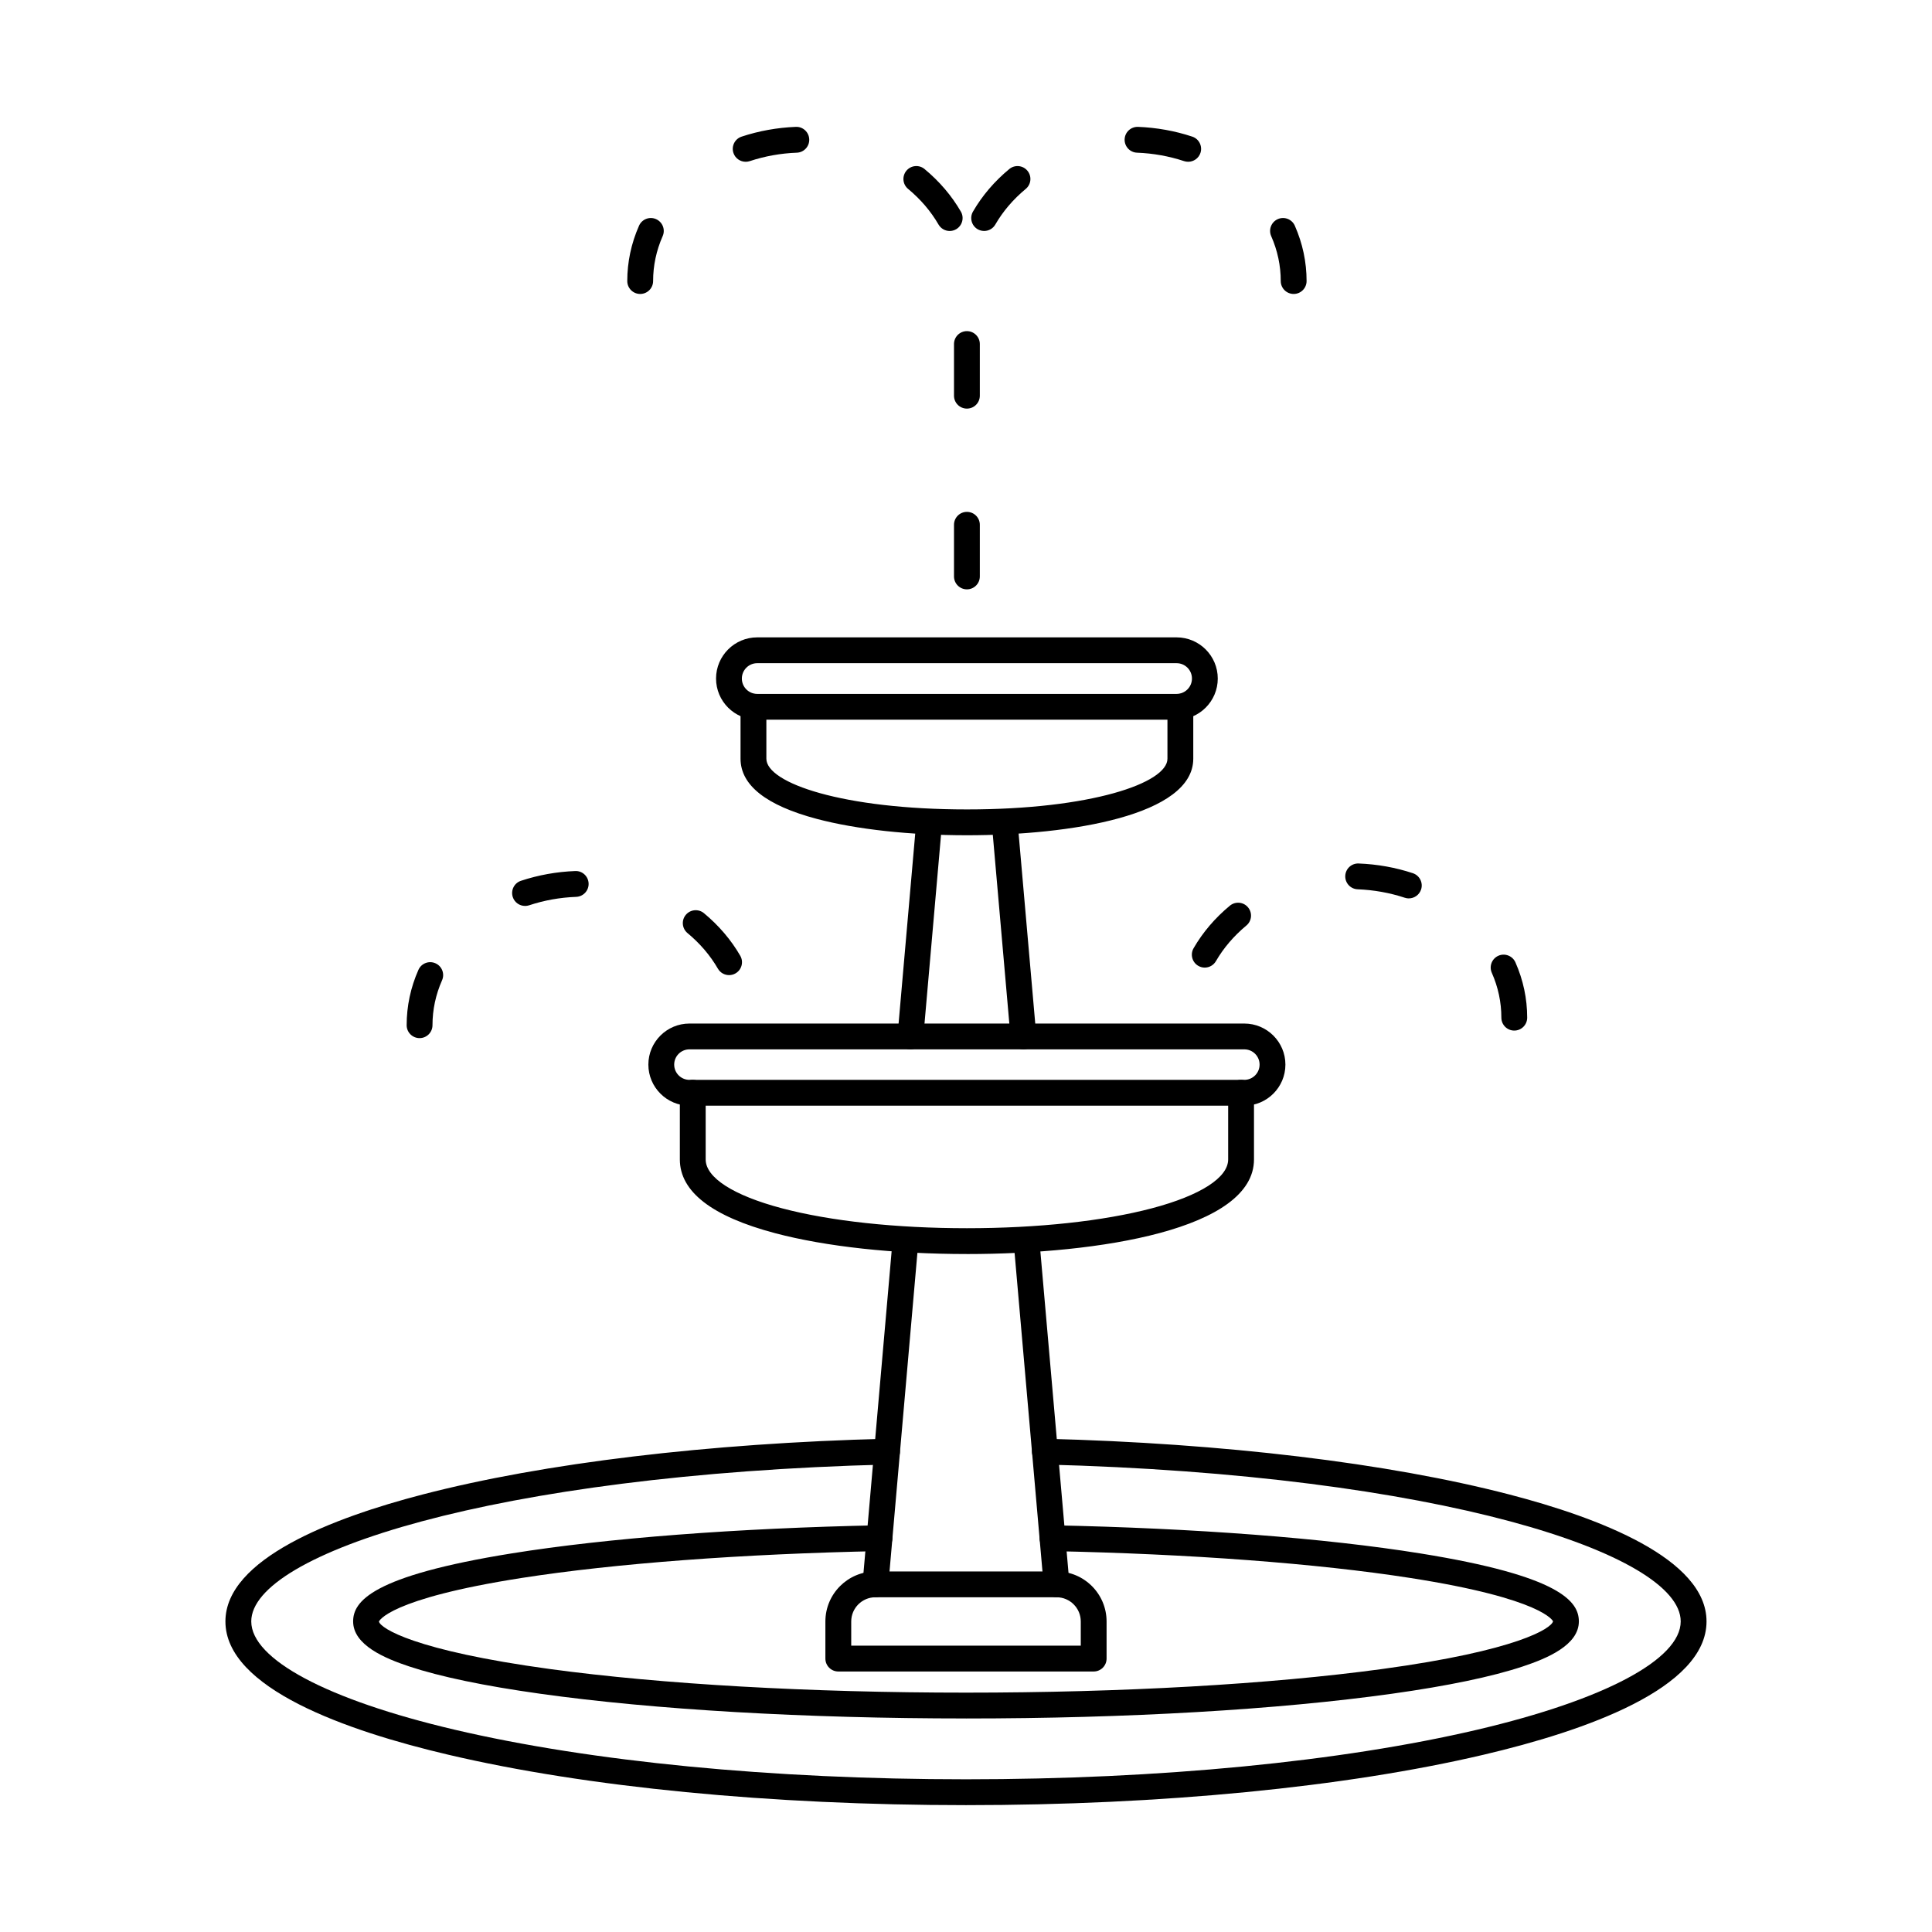 <?xml version="1.0" encoding="UTF-8"?>
<!-- Uploaded to: ICON Repo, www.svgrepo.com, Generator: ICON Repo Mixer Tools -->
<svg fill="#000000" width="800px" height="800px" version="1.1" viewBox="144 144 512 512" xmlns="http://www.w3.org/2000/svg">
 <g fill-rule="evenodd">
  <path d="m400 622.38c-51.762 0-100.47-4.738-137.14-13.348-26.969-6.324-59.121-17.598-59.121-35.336 0-16.582 28.426-27.453 52.27-33.645 32.066-8.332 75.742-13.578 122.98-14.773 1.863-0.035 3.461 1.445 3.508 3.332 0.047 1.891-1.445 3.457-3.332 3.5-104.12 2.637-168.58 23.637-168.58 41.582 0 10.043 20.129 20.762 53.84 28.68 36.172 8.492 84.32 13.16 135.57 13.16 51.25 0 99.398-4.668 135.57-13.16 33.715-7.922 53.84-18.641 53.84-28.68 0-17.945-64.453-38.945-168.58-41.582-1.887-0.043-3.383-1.613-3.336-3.5 0.047-1.891 1.625-3.367 3.508-3.332 47.234 1.195 90.91 6.441 122.98 14.773 23.848 6.191 52.27 17.062 52.27 33.645 0 17.738-32.148 29.012-59.121 35.336-36.668 8.605-85.371 13.348-137.14 13.348z"/>
  <path d="m400 599.41c-42.625 0-82.719-2.324-112.9-6.559-14.805-2.074-26.473-4.508-34.676-7.234-6.371-2.113-14.84-5.641-14.84-11.922 0-5.246 4.781-12.047 42.059-18.035 25.172-4.047 59.75-6.691 97.359-7.449 1.859-0.062 3.453 1.461 3.488 3.352 0.039 1.891-1.461 3.449-3.352 3.492-36.434 0.738-70.109 3.262-94.82 7.109-35.551 5.543-37.879 11.504-37.895 11.566 0.426 1.789 9.402 7.688 45.336 12.582 29.676 4.035 68.828 6.254 110.24 6.254s80.566-2.219 110.24-6.254c35.934-4.891 44.91-10.789 45.336-12.652-0.02 0-2.375-5.961-37.895-11.492-24.711-3.848-58.387-6.371-94.82-7.109-1.891-0.043-3.391-1.605-3.352-3.492 0.039-1.863 1.562-3.352 3.418-3.352h0.07c37.609 0.758 72.188 3.402 97.359 7.449 37.277 5.988 42.059 12.785 42.059 18.035 0 6.281-8.469 9.809-14.84 11.922-8.203 2.727-19.871 5.16-34.676 7.234-30.184 4.231-70.277 6.559-112.9 6.559z"/>
  <path d="m369.58 580.12h60.836v-6.414c0-3.539-2.879-6.414-6.414-6.414h-48.004c-3.539 0-6.414 2.879-6.414 6.414v6.414zm64.254 6.844h-67.676c-1.891 0-3.422-1.531-3.422-3.422v-9.836c0-7.316 5.949-13.258 13.258-13.258h48.004c7.312 0 13.258 5.941 13.258 13.258v9.836c0 1.891-1.531 3.422-3.422 3.422z"/>
  <path d="m376 567.29c-0.102 0-0.199-0.008-0.301-0.02-1.883-0.16-3.277-1.816-3.109-3.707l7.961-90.945c0.164-1.879 1.816-3.269 3.707-3.109 1.883 0.16 3.273 1.824 3.109 3.707l-7.961 90.945c-0.156 1.781-1.648 3.129-3.406 3.129zm47.996 0c-1.754 0-3.25-1.344-3.406-3.129l-7.961-90.945c-0.164-1.879 1.227-3.547 3.109-3.707 1.879-0.16 3.543 1.23 3.707 3.109l7.961 90.945c0.164 1.891-1.227 3.547-3.109 3.707-0.102 0.008-0.203 0.02-0.301 0.02z"/>
  <path d="m400.24 476.33c-19.32 0-37.371-1.961-50.824-5.523-16.754-4.438-25.25-11.012-25.25-19.547v-17.668c0-1.891 1.531-3.422 3.422-3.422s3.422 1.531 3.422 3.422v17.668c0 4.828 7.348 9.543 20.16 12.938 12.898 3.414 30.328 5.293 49.07 5.293 18.746 0 36.172-1.879 49.074-5.293 12.812-3.394 20.16-8.109 20.16-12.938v-17.668c0-1.891 1.531-3.422 3.422-3.422 1.891 0 3.422 1.531 3.422 3.422v17.668c0 18.508-40.98 25.074-76.074 25.074z"/>
  <path d="m326.71 422.09c-2.231 0-4.043 1.809-4.043 4.035 0 2.234 1.812 4.047 4.043 4.047h147.05c2.231 0 4.043-1.809 4.043-4.047 0-2.227-1.812-4.035-4.043-4.035zm147.05 14.926h-147.05c-6 0-10.887-4.883-10.887-10.887 0-5.996 4.883-10.879 10.887-10.879h147.05c6.004 0 10.887 4.883 10.887 10.879 0 6.004-4.883 10.887-10.887 10.887z"/>
  <path d="m415.21 422.09c-1.754 0-3.25-1.344-3.402-3.129l-4.969-56.738c-0.164-1.879 1.227-3.547 3.109-3.707 1.879-0.16 3.543 1.23 3.707 3.109l4.969 56.738c0.164 1.891-1.227 3.547-3.109 3.707-0.102 0.008-0.203 0.02-0.305 0.02zm-29.938 0c-0.102 0-0.199-0.008-0.301-0.02-1.883-0.16-3.277-1.816-3.109-3.707l4.969-56.738c0.164-1.879 1.82-3.269 3.707-3.109 1.883 0.16 3.273 1.828 3.109 3.707l-4.969 56.738c-0.156 1.781-1.648 3.129-3.406 3.129z"/>
  <path d="m400.24 365.35c-15.105 0-29.23-1.543-39.766-4.332-13.418-3.555-20.223-8.93-20.223-15.957v-13.758c0-1.891 1.531-3.414 3.422-3.414s3.422 1.523 3.422 3.414v13.758c0 6.469 20.32 13.445 53.145 13.445 32.828 0 53.145-6.977 53.145-13.445v-13.758c0-1.891 1.531-3.414 3.422-3.414s3.422 1.523 3.422 3.414v13.758c0 14.969-32.316 20.289-59.988 20.289z"/>
  <path d="m341.61 186.87c-1.434 0-2.773-0.91-3.246-2.344-0.594-1.789 0.379-3.734 2.176-4.32 4.602-1.523 9.438-2.387 14.367-2.586 1.887-0.082 3.477 1.406 3.551 3.297 0.07 1.879-1.398 3.477-3.289 3.547-4.289 0.16-8.488 0.918-12.48 2.238-0.355 0.117-0.719 0.168-1.074 0.168zm54.074 18.344c-1.18 0-2.328-0.613-2.965-1.711-2.035-3.512-4.75-6.691-8.062-9.438-1.457-1.203-1.656-3.359-0.453-4.82 1.207-1.453 3.363-1.656 4.816-0.445 3.941 3.262 7.176 7.059 9.617 11.27 0.949 1.629 0.391 3.723-1.246 4.68-0.539 0.312-1.129 0.465-1.711 0.465zm-82.027 16.688c-1.891 0-3.422-1.531-3.422-3.422 0-5.043 1.047-9.98 3.117-14.664 0.762-1.73 2.785-2.512 4.512-1.746s2.512 2.781 1.75 4.508c-1.68 3.812-2.531 7.812-2.531 11.902 0 1.887-1.531 3.422-3.422 3.422zm86.586 30.383c-1.891 0-3.422-1.531-3.422-3.422v-13.688c0-1.891 1.531-3.422 3.422-3.422s3.422 1.531 3.422 3.422v13.688c0 1.891-1.531 3.422-3.422 3.422zm0 47.898c-1.891 0-3.422-1.531-3.422-3.422v-13.688c0-1.891 1.531-3.422 3.422-3.422s3.422 1.531 3.422 3.422v13.688c0 1.891-1.531 3.422-3.422 3.422z"/>
  <path d="m458.88 186.87c-0.355 0-0.719-0.055-1.074-0.168-3.992-1.32-8.191-2.074-12.48-2.238-1.887-0.07-3.359-1.668-3.289-3.547 0.074-1.891 1.648-3.352 3.551-3.297 4.93 0.195 9.766 1.059 14.367 2.586 1.793 0.586 2.766 2.531 2.176 4.32-0.477 1.434-1.812 2.344-3.25 2.344zm-54.074 18.336c-0.582 0-1.172-0.145-1.711-0.453-1.637-0.953-2.191-3.047-1.246-4.68 2.441-4.215 5.68-8.012 9.617-11.27 1.457-1.211 3.613-1.008 4.816 0.445 1.207 1.461 1.004 3.617-0.453 4.82-3.312 2.746-6.027 5.918-8.062 9.438-0.633 1.094-1.781 1.703-2.965 1.703zm82.027 16.695c-1.891 0-3.422-1.531-3.422-3.422 0-4.09-0.852-8.09-2.531-11.902-0.762-1.727 0.02-3.742 1.75-4.508 1.727-0.766 3.75 0.02 4.512 1.746 2.066 4.688 3.117 9.621 3.117 14.664 0 1.887-1.531 3.422-3.422 3.422z"/>
  <path d="m517.35 382.09c-0.355 0-0.719-0.062-1.074-0.18-3.992-1.32-8.191-2.066-12.48-2.238-1.887-0.07-3.359-1.656-3.289-3.547 0.074-1.891 1.645-3.367 3.551-3.289 4.93 0.188 9.766 1.051 14.367 2.574 1.793 0.598 2.766 2.531 2.176 4.32-0.477 1.434-1.812 2.352-3.246 2.352zm-54.078 18.336c-0.582 0-1.172-0.152-1.711-0.465-1.637-0.945-2.191-3.039-1.246-4.676 2.441-4.215 5.68-8.012 9.617-11.27 1.457-1.203 3.613-1.008 4.816 0.453 1.207 1.453 1.004 3.609-0.453 4.812-3.312 2.754-6.027 5.926-8.062 9.434-0.637 1.098-1.785 1.711-2.965 1.711zm82.027 16.688c-1.891 0-3.422-1.531-3.422-3.422 0-4.09-0.852-8.09-2.535-11.895-0.762-1.73 0.02-3.75 1.75-4.516 1.727-0.758 3.746 0.027 4.512 1.754 2.066 4.68 3.117 9.613 3.117 14.656 0 1.891-1.531 3.422-3.422 3.422z"/>
  <path d="m283.14 384.08c-1.438 0-2.773-0.91-3.246-2.344-0.594-1.801 0.379-3.734 2.176-4.32 4.602-1.523 9.438-2.394 14.367-2.582 1.895-0.09 3.477 1.398 3.551 3.289 0.074 1.887-1.398 3.477-3.289 3.555-4.289 0.16-8.488 0.91-12.48 2.238-0.355 0.117-0.719 0.168-1.074 0.168zm54.078 18.336c-1.18 0-2.328-0.605-2.965-1.703-2.035-3.519-4.75-6.691-8.062-9.438-1.453-1.211-1.656-3.367-0.453-4.82 1.207-1.453 3.363-1.656 4.816-0.453 3.941 3.269 7.176 7.059 9.621 11.281 0.945 1.629 0.391 3.723-1.246 4.668-0.539 0.32-1.129 0.465-1.711 0.465zm-82.027 16.695c-1.891 0-3.422-1.531-3.422-3.422 0-5.051 1.047-9.98 3.117-14.664 0.762-1.73 2.785-2.512 4.512-1.746 1.73 0.758 2.512 2.781 1.75 4.508-1.68 3.805-2.535 7.812-2.535 11.902 0 1.891-1.531 3.422-3.422 3.422z"/>
  <path d="m344.67 319.75c-2.246 0-4.07 1.828-4.07 4.07 0 2.246 1.824 4.07 4.07 4.07h111.14c2.242 0 4.07-1.824 4.07-4.07 0-2.246-1.824-4.07-4.07-4.07zm111.14 14.977h-111.14c-6.016 0-10.91-4.891-10.91-10.906 0-6.016 4.894-10.914 10.91-10.914h111.14c6.016 0 10.91 4.891 10.91 10.914 0 6.016-4.894 10.906-10.91 10.906z"/>
 </g>
</svg>